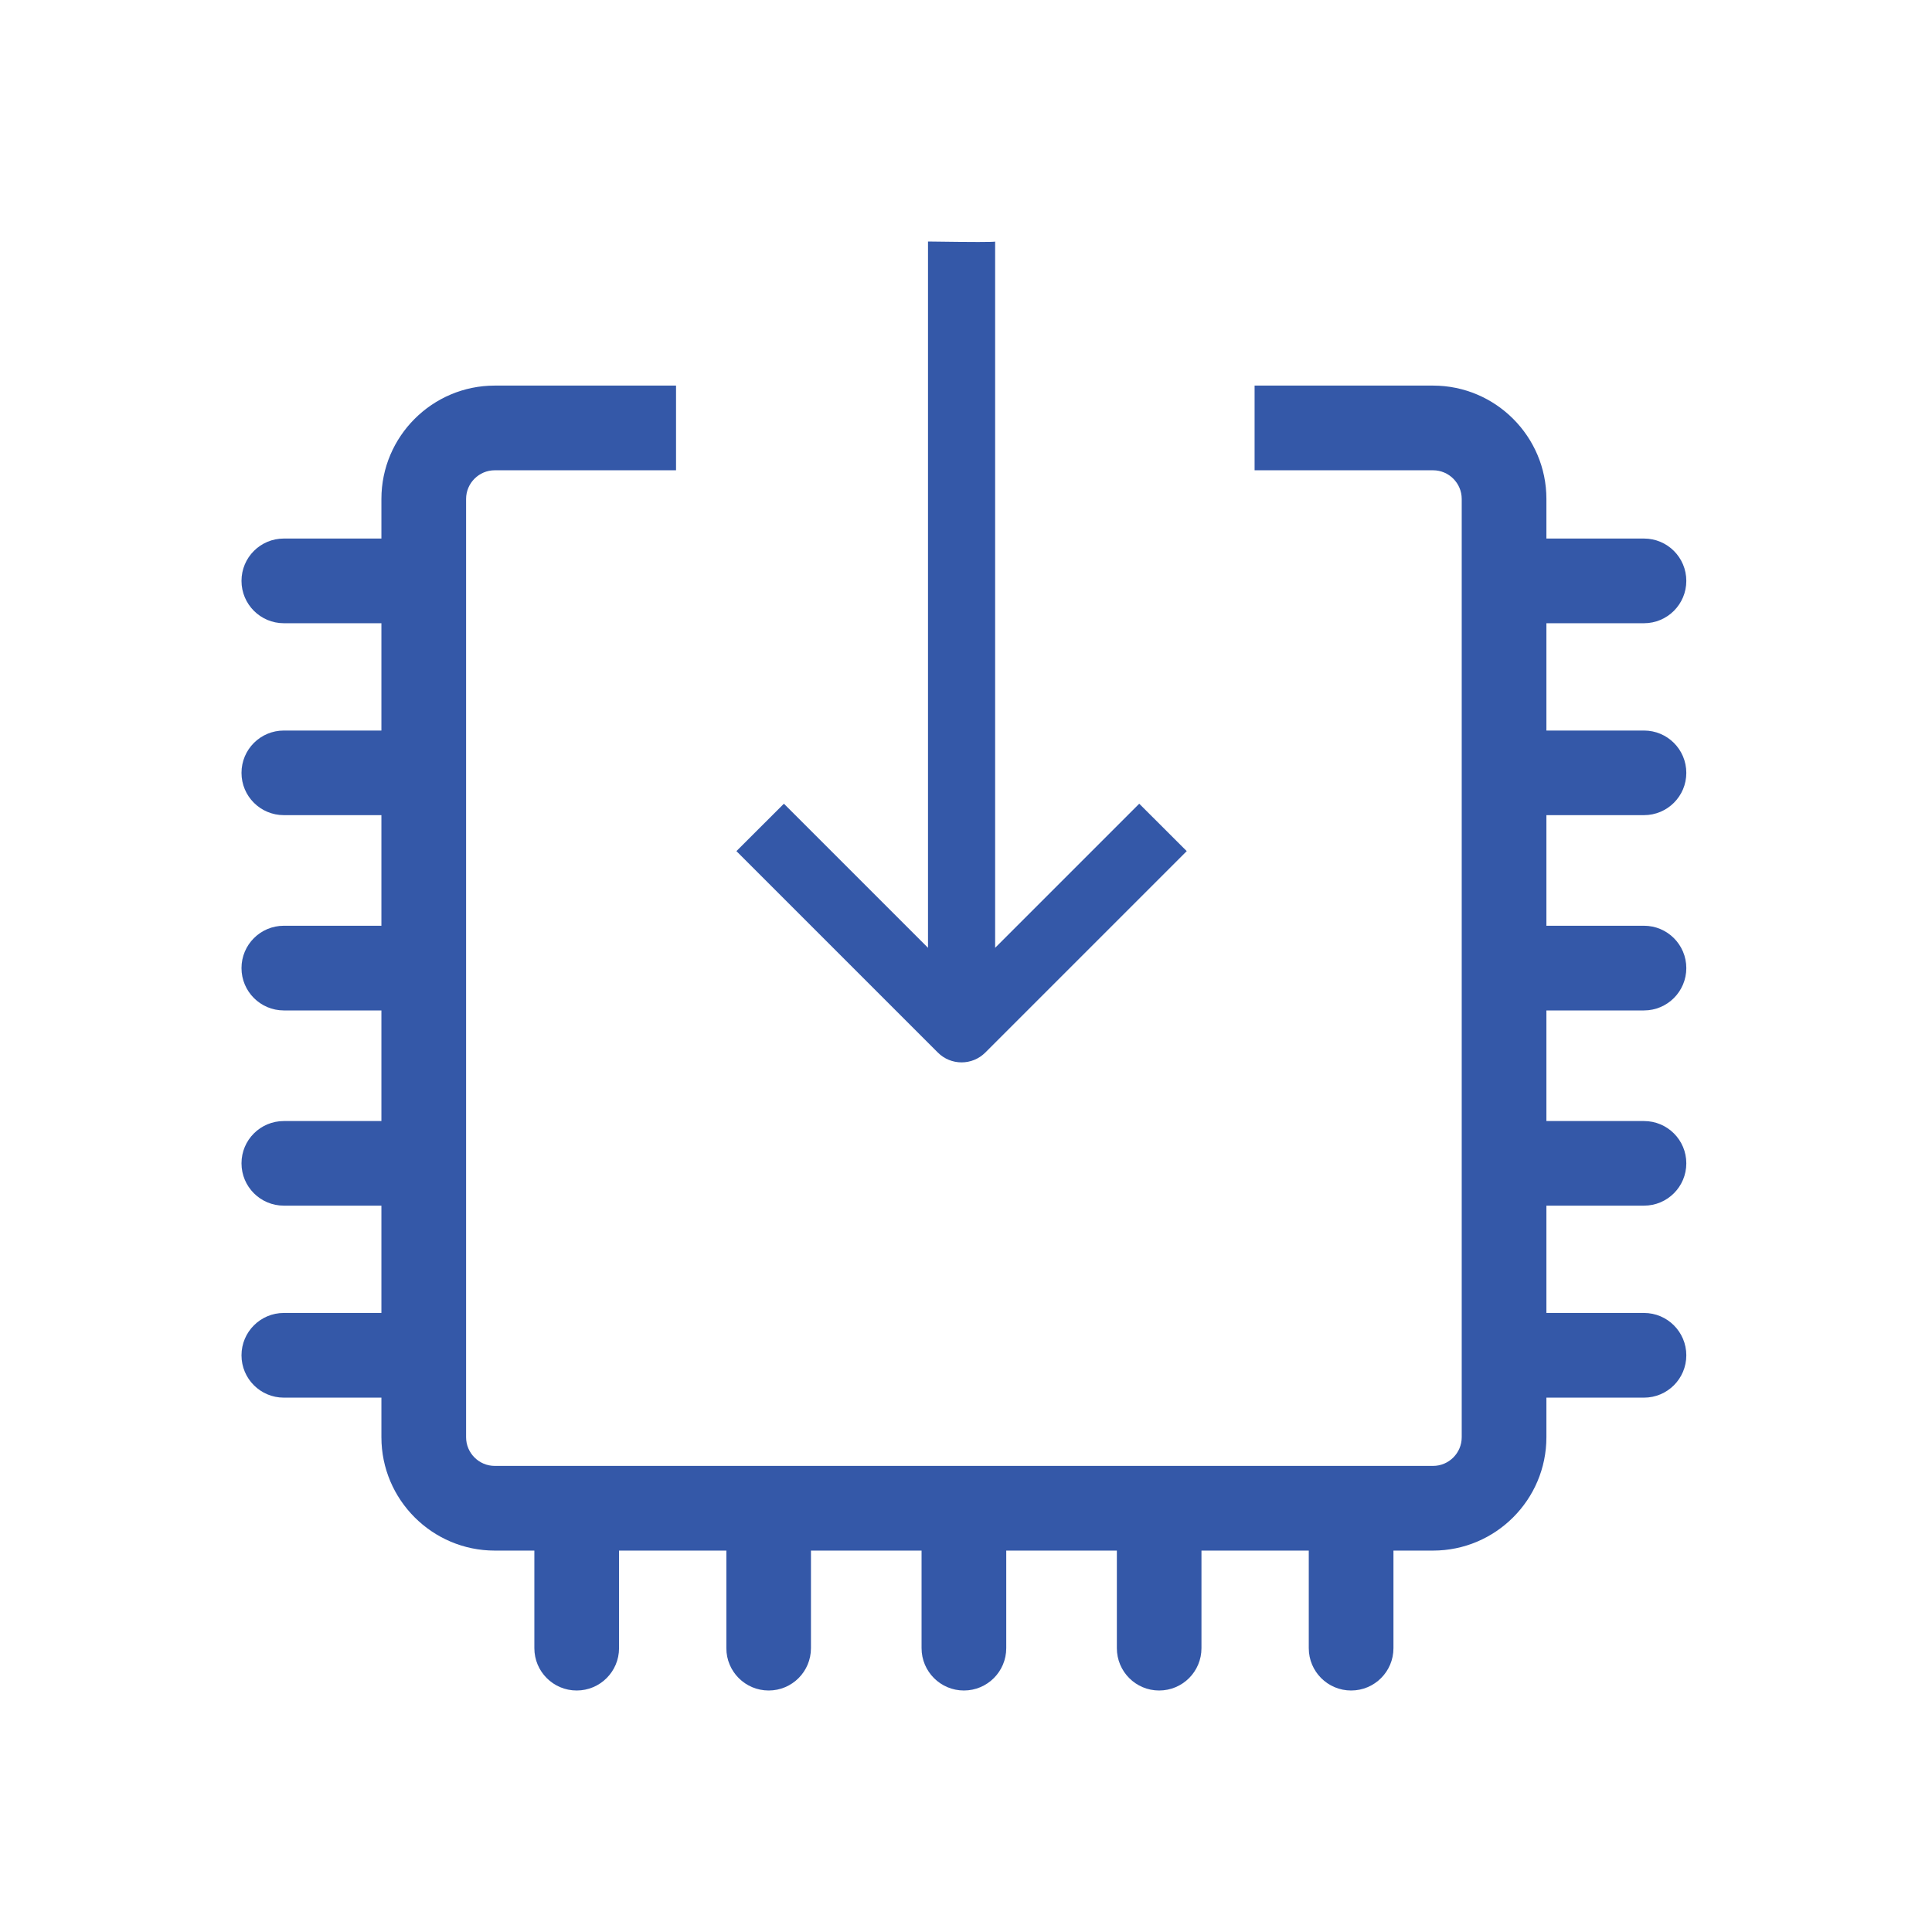 <?xml version="1.0" encoding="UTF-8"?>
<svg width="24px" height="24px" viewBox="0 0 24 24" version="1.1" xmlns="http://www.w3.org/2000/svg" xmlns:xlink="http://www.w3.org/1999/xlink">
    <!-- Generator: Sketch 52.2 (67145) - http://www.bohemiancoding.com/sketch -->
    <title>buyrambytes</title>
    <desc>Created with Sketch.</desc>
    <g id="buyrambytes" stroke="none" stroke-width="1" fill="none" fill-rule="evenodd">
        <path d="M20.422,10.126 L19.21,10.126 L19.21,11.5 L20.422,11.5 C20.713,11.5 20.948,11.736 20.948,12.026 C20.948,12.316 20.713,12.552 20.422,12.552 L19.21,12.552 L19.21,13.926 L20.422,13.926 C20.713,13.926 20.948,14.161 20.948,14.451 C20.948,14.742 20.713,14.977 20.422,14.977 L19.21,14.977 L19.21,16.31 L20.422,16.31 C20.713,16.31 20.948,16.546 20.948,16.836 C20.948,17.127 20.713,17.362 20.422,17.362 L19.21,17.362 L19.21,17.854 C19.21,18.63 18.578,19.262 17.802,19.262 L17.31,19.262 L17.31,20.474 C17.31,20.765 17.075,21 16.784,21 C16.494,21 16.258,20.765 16.258,20.474 L16.258,19.262 L14.925,19.262 L14.925,20.474 C14.925,20.765 14.69,21 14.399,21 C14.109,21 13.874,20.765 13.874,20.474 L13.874,19.262 L12.5,19.262 L12.5,20.474 C12.5,20.765 12.264,21 11.974,21 C11.684,21 11.448,20.765 11.448,20.474 L11.448,19.262 L10.074,19.262 L10.074,20.474 C10.074,20.765 9.839,21 9.549,21 C9.258,21 9.023,20.765 9.023,20.474 L9.023,19.262 L7.69,19.262 L7.69,20.474 C7.69,20.765 7.454,21 7.164,21 C6.873,21 6.638,20.765 6.638,20.474 L6.638,19.262 L6.146,19.262 C5.37,19.262 4.738,18.63 4.738,17.854 L4.738,17.362 L3.526,17.362 C3.235,17.362 3,17.127 3,16.836 C3,16.546 3.235,16.31 3.526,16.31 L4.738,16.31 L4.738,14.977 L3.526,14.977 C3.235,14.977 3,14.742 3,14.451 C3,14.161 3.235,13.926 3.526,13.926 L4.738,13.926 L4.738,12.552 L3.526,12.552 C3.235,12.552 3,12.316 3,12.026 C3,11.736 3.235,11.5 3.526,11.5 L4.738,11.5 L4.738,10.126 L3.526,10.126 C3.235,10.126 3,9.891 3,9.601 C3,9.31 3.235,9.075 3.526,9.075 L4.738,9.075 L4.738,7.742 L3.526,7.742 C3.235,7.742 3,7.506 3,7.216 C3,6.925 3.235,6.69 3.526,6.69 L4.738,6.69 L4.738,6.198 C4.738,5.422 5.37,4.79 6.146,4.79 L6.638,4.79 L7.69,4.79 L8.398,4.79 L8.398,5.842 L6.146,5.842 C5.95,5.842 5.79,6.002 5.79,6.198 L5.79,17.854 C5.79,18.05 5.95,18.21 6.146,18.21 L17.802,18.21 C17.998,18.21 18.158,18.05 18.158,17.854 L18.158,6.198 C18.158,6.002 17.998,5.842 17.802,5.842 L15.585,5.842 L15.585,4.79 L16.258,4.79 L17.31,4.79 L17.802,4.79 C18.578,4.79 19.21,5.422 19.21,6.198 L19.21,6.69 L20.422,6.69 C20.713,6.69 20.948,6.925 20.948,7.216 C20.948,7.506 20.713,7.742 20.422,7.742 L19.21,7.742 L19.21,9.075 L20.422,9.075 C20.713,9.075 20.948,9.31 20.948,9.601 C20.948,9.891 20.713,10.126 20.422,10.126 Z M12.24,13.075 C12.077,13.238 11.813,13.238 11.65,13.075 L9.148,10.573 L9.738,9.984 L11.528,11.774 L11.528,3 C12.084,3.008 12.362,3.008 12.362,3 L12.362,11.774 L14.152,9.984 L14.742,10.573 L12.24,13.075 Z" id="buyrambytes_ICON" fill="#3458A8"></path>
    </g>
</svg>